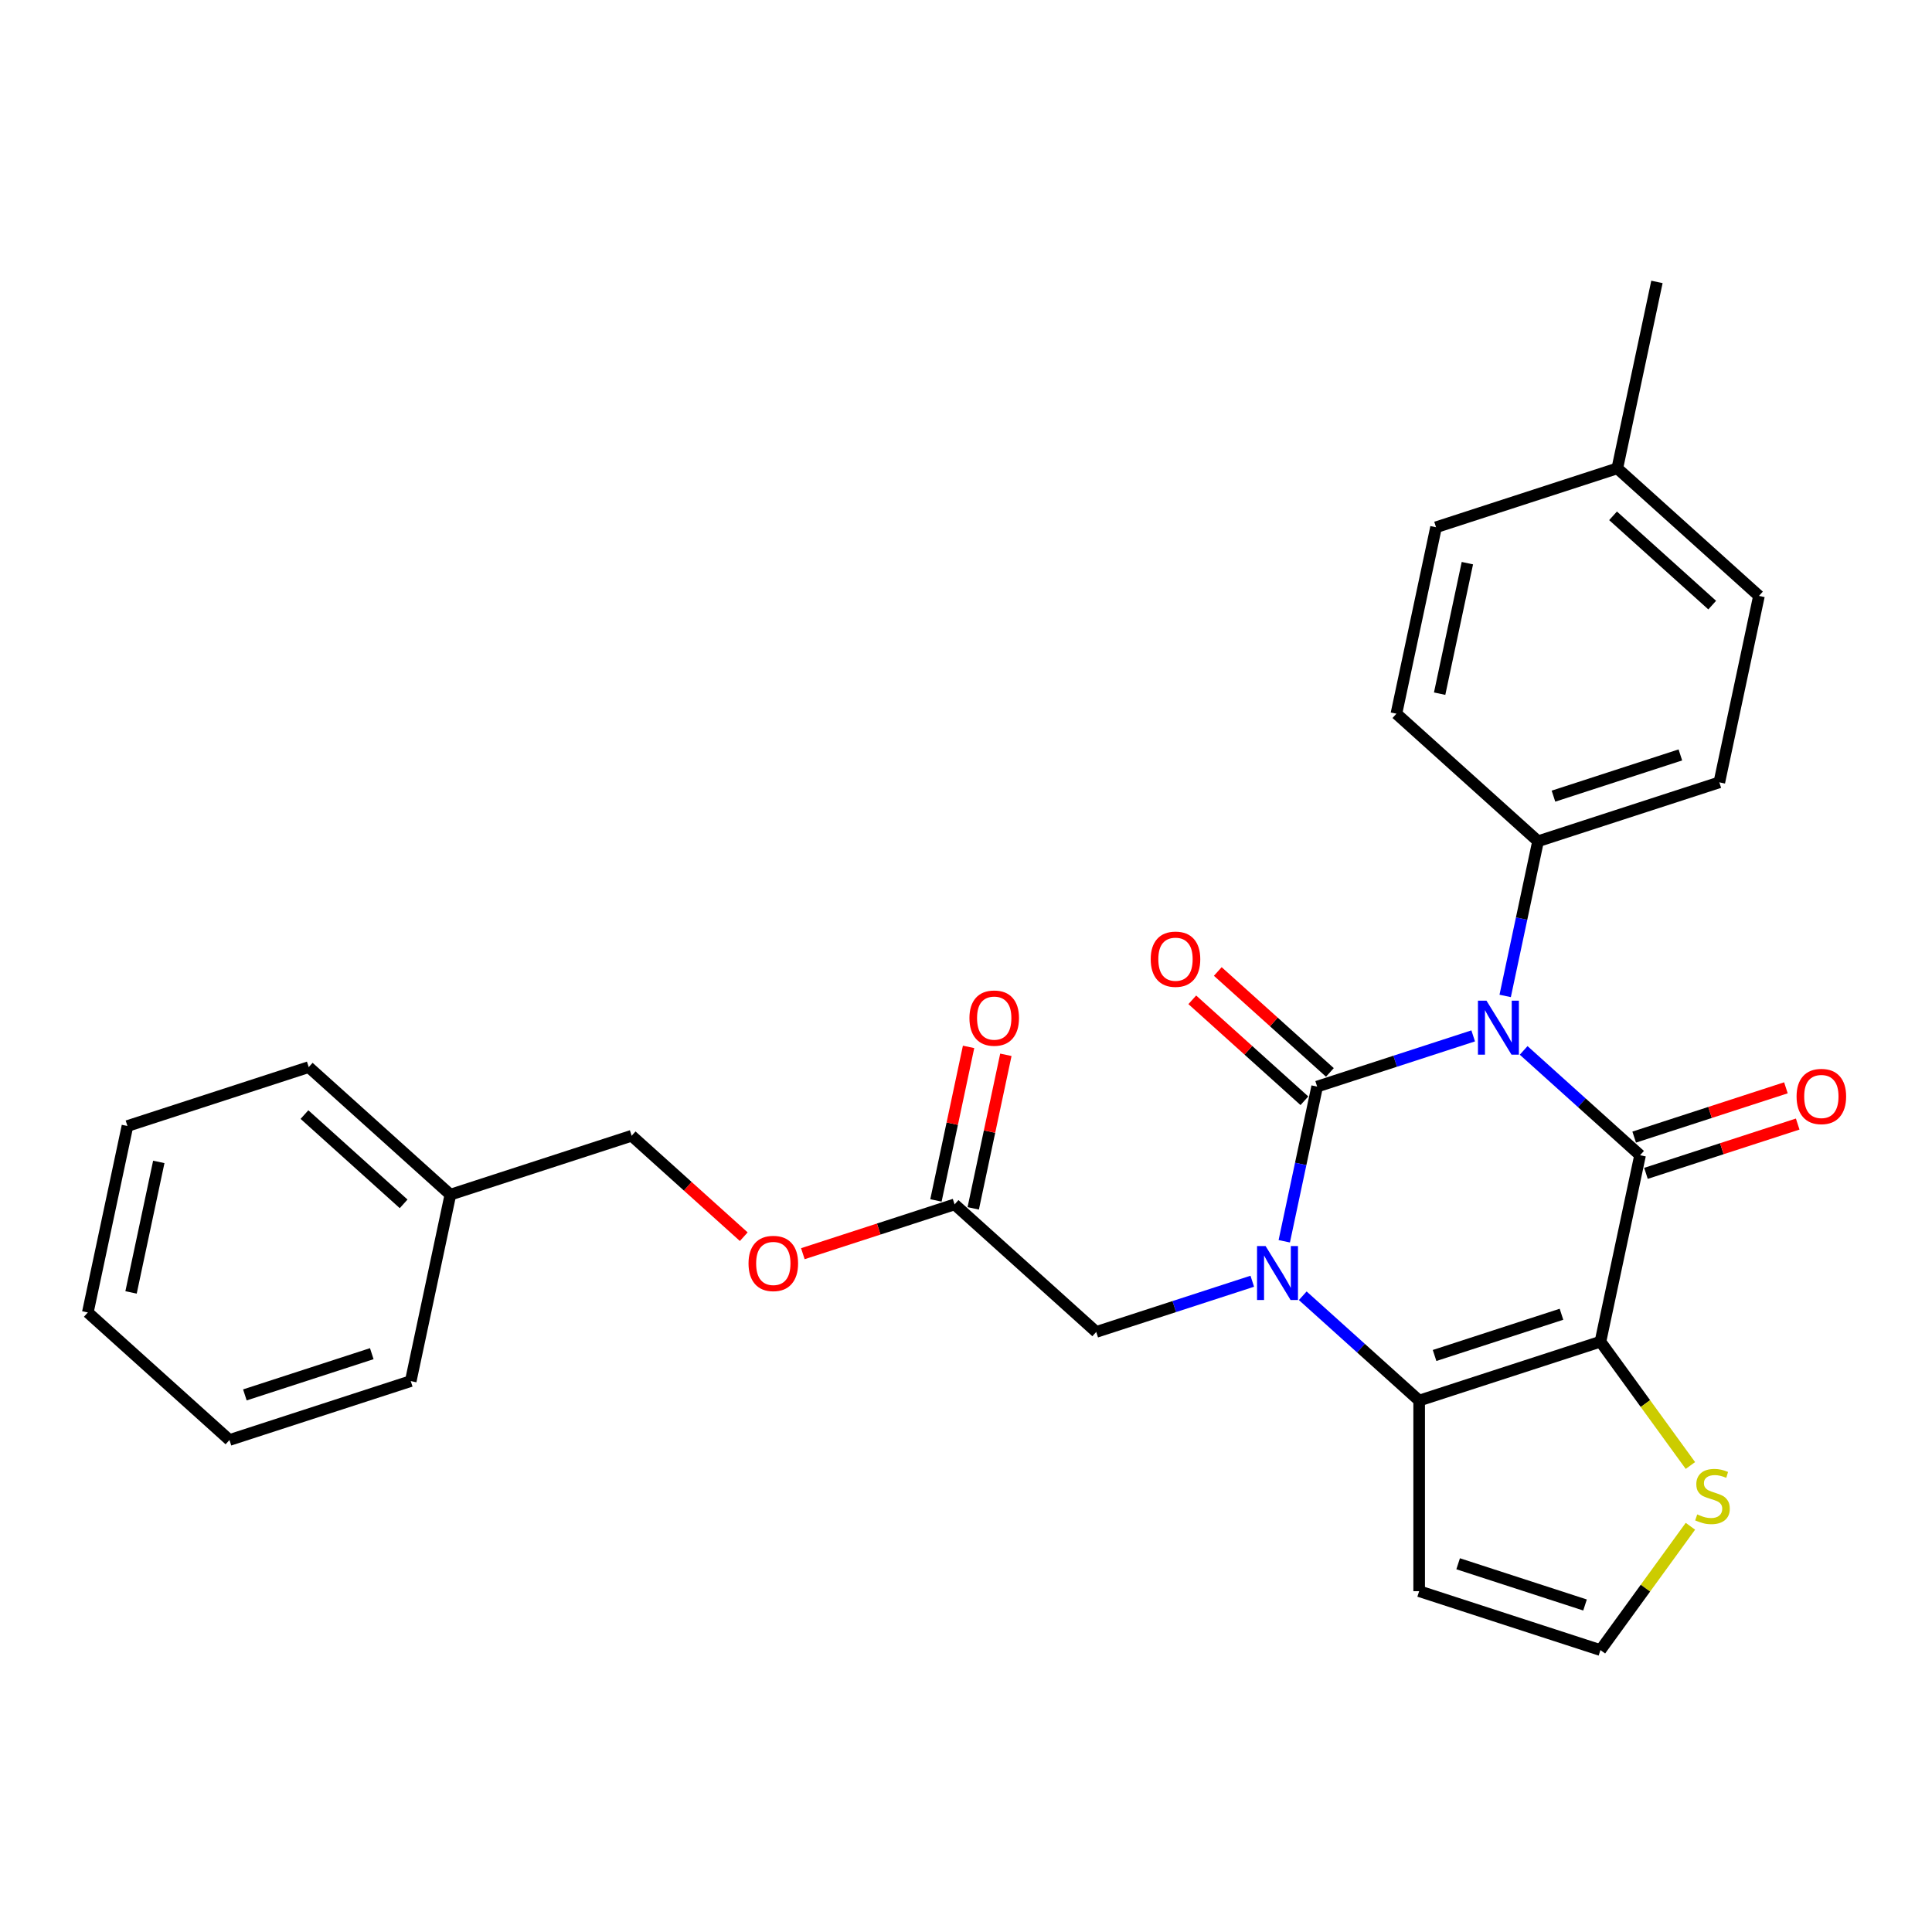 <?xml version='1.0' encoding='iso-8859-1'?>
<svg version='1.1' baseProfile='full'
              xmlns='http://www.w3.org/2000/svg'
                      xmlns:rdkit='http://www.rdkit.org/xml'
                      xmlns:xlink='http://www.w3.org/1999/xlink'
                  xml:space='preserve'
width='1000px' height='1000px' viewBox='0 0 1000 1000'>
<!-- END OF HEADER -->
<rect style='opacity:1.0;fill:#FFFFFF;stroke:none' width='1000' height='1000' x='0' y='0'> </rect>
<path class='bond-0' d='M 762.519,536.174 L 722.136,549.295' style='fill:none;fill-rule:evenodd;stroke:#0000FF;stroke-width:6px;stroke-linecap:butt;stroke-linejoin:miter;stroke-opacity:1' />
<path class='bond-0' d='M 722.136,549.295 L 681.752,562.417' style='fill:none;fill-rule:evenodd;stroke:#000000;stroke-width:6px;stroke-linecap:butt;stroke-linejoin:miter;stroke-opacity:1' />
<path class='bond-2' d='M 788.644,543.691 L 818.772,570.818' style='fill:none;fill-rule:evenodd;stroke:#0000FF;stroke-width:6px;stroke-linecap:butt;stroke-linejoin:miter;stroke-opacity:1' />
<path class='bond-2' d='M 818.772,570.818 L 848.899,597.945' style='fill:none;fill-rule:evenodd;stroke:#000000;stroke-width:6px;stroke-linecap:butt;stroke-linejoin:miter;stroke-opacity:1' />
<path class='bond-6' d='M 779.075,515.493 L 787.585,475.46' style='fill:none;fill-rule:evenodd;stroke:#0000FF;stroke-width:6px;stroke-linecap:butt;stroke-linejoin:miter;stroke-opacity:1' />
<path class='bond-6' d='M 787.585,475.46 L 796.094,435.427' style='fill:none;fill-rule:evenodd;stroke:#000000;stroke-width:6px;stroke-linecap:butt;stroke-linejoin:miter;stroke-opacity:1' />
<path class='bond-1' d='M 681.752,562.417 L 673.242,602.45' style='fill:none;fill-rule:evenodd;stroke:#000000;stroke-width:6px;stroke-linecap:butt;stroke-linejoin:miter;stroke-opacity:1' />
<path class='bond-1' d='M 673.242,602.45 L 664.733,642.483' style='fill:none;fill-rule:evenodd;stroke:#0000FF;stroke-width:6px;stroke-linecap:butt;stroke-linejoin:miter;stroke-opacity:1' />
<path class='bond-9' d='M 688.353,555.085 L 659.341,528.962' style='fill:none;fill-rule:evenodd;stroke:#000000;stroke-width:6px;stroke-linecap:butt;stroke-linejoin:miter;stroke-opacity:1' />
<path class='bond-9' d='M 659.341,528.962 L 630.328,502.839' style='fill:none;fill-rule:evenodd;stroke:#FF0000;stroke-width:6px;stroke-linecap:butt;stroke-linejoin:miter;stroke-opacity:1' />
<path class='bond-9' d='M 675.15,569.749 L 646.137,543.626' style='fill:none;fill-rule:evenodd;stroke:#000000;stroke-width:6px;stroke-linecap:butt;stroke-linejoin:miter;stroke-opacity:1' />
<path class='bond-9' d='M 646.137,543.626 L 617.125,517.502' style='fill:none;fill-rule:evenodd;stroke:#FF0000;stroke-width:6px;stroke-linecap:butt;stroke-linejoin:miter;stroke-opacity:1' />
<path class='bond-8' d='M 648.177,663.164 L 607.793,676.285' style='fill:none;fill-rule:evenodd;stroke:#0000FF;stroke-width:6px;stroke-linecap:butt;stroke-linejoin:miter;stroke-opacity:1' />
<path class='bond-8' d='M 607.793,676.285 L 567.41,689.407' style='fill:none;fill-rule:evenodd;stroke:#000000;stroke-width:6px;stroke-linecap:butt;stroke-linejoin:miter;stroke-opacity:1' />
<path class='bond-28' d='M 674.302,670.681 L 704.429,697.808' style='fill:none;fill-rule:evenodd;stroke:#0000FF;stroke-width:6px;stroke-linecap:butt;stroke-linejoin:miter;stroke-opacity:1' />
<path class='bond-28' d='M 704.429,697.808 L 734.557,724.935' style='fill:none;fill-rule:evenodd;stroke:#000000;stroke-width:6px;stroke-linecap:butt;stroke-linejoin:miter;stroke-opacity:1' />
<path class='bond-3' d='M 848.899,597.945 L 828.387,694.448' style='fill:none;fill-rule:evenodd;stroke:#000000;stroke-width:6px;stroke-linecap:butt;stroke-linejoin:miter;stroke-opacity:1' />
<path class='bond-11' d='M 851.948,607.328 L 891.217,594.569' style='fill:none;fill-rule:evenodd;stroke:#000000;stroke-width:6px;stroke-linecap:butt;stroke-linejoin:miter;stroke-opacity:1' />
<path class='bond-11' d='M 891.217,594.569 L 930.486,581.81' style='fill:none;fill-rule:evenodd;stroke:#FF0000;stroke-width:6px;stroke-linecap:butt;stroke-linejoin:miter;stroke-opacity:1' />
<path class='bond-11' d='M 845.851,588.562 L 885.12,575.803' style='fill:none;fill-rule:evenodd;stroke:#000000;stroke-width:6px;stroke-linecap:butt;stroke-linejoin:miter;stroke-opacity:1' />
<path class='bond-11' d='M 885.12,575.803 L 924.388,563.044' style='fill:none;fill-rule:evenodd;stroke:#FF0000;stroke-width:6px;stroke-linecap:butt;stroke-linejoin:miter;stroke-opacity:1' />
<path class='bond-4' d='M 828.387,694.448 L 734.557,724.935' style='fill:none;fill-rule:evenodd;stroke:#000000;stroke-width:6px;stroke-linecap:butt;stroke-linejoin:miter;stroke-opacity:1' />
<path class='bond-4' d='M 808.215,680.255 L 742.534,701.596' style='fill:none;fill-rule:evenodd;stroke:#000000;stroke-width:6px;stroke-linecap:butt;stroke-linejoin:miter;stroke-opacity:1' />
<path class='bond-5' d='M 828.387,694.448 L 851.67,726.494' style='fill:none;fill-rule:evenodd;stroke:#000000;stroke-width:6px;stroke-linecap:butt;stroke-linejoin:miter;stroke-opacity:1' />
<path class='bond-5' d='M 851.67,726.494 L 874.952,758.54' style='fill:none;fill-rule:evenodd;stroke:#CCCC00;stroke-width:6px;stroke-linecap:butt;stroke-linejoin:miter;stroke-opacity:1' />
<path class='bond-7' d='M 734.557,724.935 L 734.557,823.594' style='fill:none;fill-rule:evenodd;stroke:#000000;stroke-width:6px;stroke-linecap:butt;stroke-linejoin:miter;stroke-opacity:1' />
<path class='bond-10' d='M 874.952,789.989 L 851.67,822.035' style='fill:none;fill-rule:evenodd;stroke:#CCCC00;stroke-width:6px;stroke-linecap:butt;stroke-linejoin:miter;stroke-opacity:1' />
<path class='bond-10' d='M 851.67,822.035 L 828.387,854.081' style='fill:none;fill-rule:evenodd;stroke:#000000;stroke-width:6px;stroke-linecap:butt;stroke-linejoin:miter;stroke-opacity:1' />
<path class='bond-15' d='M 796.094,435.427 L 889.924,404.94' style='fill:none;fill-rule:evenodd;stroke:#000000;stroke-width:6px;stroke-linecap:butt;stroke-linejoin:miter;stroke-opacity:1' />
<path class='bond-15' d='M 804.071,412.088 L 869.752,390.747' style='fill:none;fill-rule:evenodd;stroke:#000000;stroke-width:6px;stroke-linecap:butt;stroke-linejoin:miter;stroke-opacity:1' />
<path class='bond-16' d='M 796.094,435.427 L 722.776,369.412' style='fill:none;fill-rule:evenodd;stroke:#000000;stroke-width:6px;stroke-linecap:butt;stroke-linejoin:miter;stroke-opacity:1' />
<path class='bond-30' d='M 734.557,823.594 L 828.387,854.081' style='fill:none;fill-rule:evenodd;stroke:#000000;stroke-width:6px;stroke-linecap:butt;stroke-linejoin:miter;stroke-opacity:1' />
<path class='bond-30' d='M 754.729,809.401 L 820.41,830.742' style='fill:none;fill-rule:evenodd;stroke:#000000;stroke-width:6px;stroke-linecap:butt;stroke-linejoin:miter;stroke-opacity:1' />
<path class='bond-12' d='M 567.41,689.407 L 494.092,623.391' style='fill:none;fill-rule:evenodd;stroke:#000000;stroke-width:6px;stroke-linecap:butt;stroke-linejoin:miter;stroke-opacity:1' />
<path class='bond-13' d='M 503.742,625.443 L 512.189,585.705' style='fill:none;fill-rule:evenodd;stroke:#000000;stroke-width:6px;stroke-linecap:butt;stroke-linejoin:miter;stroke-opacity:1' />
<path class='bond-13' d='M 512.189,585.705 L 520.635,545.968' style='fill:none;fill-rule:evenodd;stroke:#FF0000;stroke-width:6px;stroke-linecap:butt;stroke-linejoin:miter;stroke-opacity:1' />
<path class='bond-13' d='M 484.442,621.34 L 492.888,581.603' style='fill:none;fill-rule:evenodd;stroke:#000000;stroke-width:6px;stroke-linecap:butt;stroke-linejoin:miter;stroke-opacity:1' />
<path class='bond-13' d='M 492.888,581.603 L 501.334,541.866' style='fill:none;fill-rule:evenodd;stroke:#FF0000;stroke-width:6px;stroke-linecap:butt;stroke-linejoin:miter;stroke-opacity:1' />
<path class='bond-14' d='M 494.092,623.391 L 454.823,636.151' style='fill:none;fill-rule:evenodd;stroke:#000000;stroke-width:6px;stroke-linecap:butt;stroke-linejoin:miter;stroke-opacity:1' />
<path class='bond-14' d='M 454.823,636.151 L 415.554,648.91' style='fill:none;fill-rule:evenodd;stroke:#FF0000;stroke-width:6px;stroke-linecap:butt;stroke-linejoin:miter;stroke-opacity:1' />
<path class='bond-17' d='M 384.97,640.109 L 355.957,613.986' style='fill:none;fill-rule:evenodd;stroke:#FF0000;stroke-width:6px;stroke-linecap:butt;stroke-linejoin:miter;stroke-opacity:1' />
<path class='bond-17' d='M 355.957,613.986 L 326.944,587.863' style='fill:none;fill-rule:evenodd;stroke:#000000;stroke-width:6px;stroke-linecap:butt;stroke-linejoin:miter;stroke-opacity:1' />
<path class='bond-18' d='M 889.924,404.94 L 910.436,308.437' style='fill:none;fill-rule:evenodd;stroke:#000000;stroke-width:6px;stroke-linecap:butt;stroke-linejoin:miter;stroke-opacity:1' />
<path class='bond-19' d='M 722.776,369.412 L 743.289,272.909' style='fill:none;fill-rule:evenodd;stroke:#000000;stroke-width:6px;stroke-linecap:butt;stroke-linejoin:miter;stroke-opacity:1' />
<path class='bond-19' d='M 745.154,359.039 L 759.512,291.487' style='fill:none;fill-rule:evenodd;stroke:#000000;stroke-width:6px;stroke-linecap:butt;stroke-linejoin:miter;stroke-opacity:1' />
<path class='bond-21' d='M 326.944,587.863 L 233.114,618.35' style='fill:none;fill-rule:evenodd;stroke:#000000;stroke-width:6px;stroke-linecap:butt;stroke-linejoin:miter;stroke-opacity:1' />
<path class='bond-29' d='M 910.436,308.437 L 837.119,242.422' style='fill:none;fill-rule:evenodd;stroke:#000000;stroke-width:6px;stroke-linecap:butt;stroke-linejoin:miter;stroke-opacity:1' />
<path class='bond-29' d='M 886.235,313.198 L 834.913,266.988' style='fill:none;fill-rule:evenodd;stroke:#000000;stroke-width:6px;stroke-linecap:butt;stroke-linejoin:miter;stroke-opacity:1' />
<path class='bond-20' d='M 743.289,272.909 L 837.119,242.422' style='fill:none;fill-rule:evenodd;stroke:#000000;stroke-width:6px;stroke-linecap:butt;stroke-linejoin:miter;stroke-opacity:1' />
<path class='bond-22' d='M 837.119,242.422 L 857.631,145.919' style='fill:none;fill-rule:evenodd;stroke:#000000;stroke-width:6px;stroke-linecap:butt;stroke-linejoin:miter;stroke-opacity:1' />
<path class='bond-23' d='M 233.114,618.35 L 159.797,552.335' style='fill:none;fill-rule:evenodd;stroke:#000000;stroke-width:6px;stroke-linecap:butt;stroke-linejoin:miter;stroke-opacity:1' />
<path class='bond-23' d='M 208.914,623.111 L 157.591,576.901' style='fill:none;fill-rule:evenodd;stroke:#000000;stroke-width:6px;stroke-linecap:butt;stroke-linejoin:miter;stroke-opacity:1' />
<path class='bond-24' d='M 233.114,618.35 L 212.602,714.853' style='fill:none;fill-rule:evenodd;stroke:#000000;stroke-width:6px;stroke-linecap:butt;stroke-linejoin:miter;stroke-opacity:1' />
<path class='bond-26' d='M 159.797,552.335 L 65.967,582.822' style='fill:none;fill-rule:evenodd;stroke:#000000;stroke-width:6px;stroke-linecap:butt;stroke-linejoin:miter;stroke-opacity:1' />
<path class='bond-25' d='M 212.602,714.853 L 118.772,745.34' style='fill:none;fill-rule:evenodd;stroke:#000000;stroke-width:6px;stroke-linecap:butt;stroke-linejoin:miter;stroke-opacity:1' />
<path class='bond-25' d='M 192.43,700.66 L 126.749,722.001' style='fill:none;fill-rule:evenodd;stroke:#000000;stroke-width:6px;stroke-linecap:butt;stroke-linejoin:miter;stroke-opacity:1' />
<path class='bond-27' d='M 118.772,745.34 L 45.455,679.325' style='fill:none;fill-rule:evenodd;stroke:#000000;stroke-width:6px;stroke-linecap:butt;stroke-linejoin:miter;stroke-opacity:1' />
<path class='bond-31' d='M 65.967,582.822 L 45.455,679.325' style='fill:none;fill-rule:evenodd;stroke:#000000;stroke-width:6px;stroke-linecap:butt;stroke-linejoin:miter;stroke-opacity:1' />
<path class='bond-31' d='M 82.191,601.4 L 67.832,668.952' style='fill:none;fill-rule:evenodd;stroke:#000000;stroke-width:6px;stroke-linecap:butt;stroke-linejoin:miter;stroke-opacity:1' />
<path  class='atom-0' d='M 769.406 517.96
L 778.561 532.759
Q 779.469 534.219, 780.929 536.863
Q 782.389 539.507, 782.468 539.665
L 782.468 517.96
L 786.178 517.96
L 786.178 545.9
L 782.35 545.9
L 772.523 529.72
Q 771.379 527.826, 770.155 525.655
Q 768.972 523.485, 768.616 522.814
L 768.616 545.9
L 764.986 545.9
L 764.986 517.96
L 769.406 517.96
' fill='#0000FF'/>
<path  class='atom-2' d='M 655.063 644.95
L 664.219 659.748
Q 665.127 661.209, 666.587 663.853
Q 668.047 666.497, 668.126 666.655
L 668.126 644.95
L 671.835 644.95
L 671.835 672.89
L 668.007 672.89
L 658.181 656.71
Q 657.037 654.815, 655.813 652.645
Q 654.629 650.474, 654.274 649.804
L 654.274 672.89
L 650.644 672.89
L 650.644 644.95
L 655.063 644.95
' fill='#0000FF'/>
<path  class='atom-6' d='M 878.484 783.854
Q 878.8 783.972, 880.102 784.525
Q 881.405 785.077, 882.825 785.433
Q 884.286 785.748, 885.706 785.748
Q 888.35 785.748, 889.889 784.486
Q 891.428 783.183, 891.428 780.934
Q 891.428 779.395, 890.639 778.448
Q 889.889 777.5, 888.705 776.987
Q 887.522 776.474, 885.548 775.882
Q 883.062 775.133, 881.563 774.422
Q 880.102 773.712, 879.037 772.212
Q 878.011 770.713, 878.011 768.187
Q 878.011 764.675, 880.379 762.504
Q 882.786 760.334, 887.522 760.334
Q 890.758 760.334, 894.428 761.873
L 893.52 764.912
Q 890.166 763.53, 887.64 763.53
Q 884.917 763.53, 883.417 764.675
Q 881.918 765.78, 881.957 767.714
Q 881.957 769.213, 882.707 770.121
Q 883.496 771.028, 884.601 771.542
Q 885.746 772.055, 887.64 772.646
Q 890.166 773.436, 891.665 774.225
Q 893.165 775.014, 894.23 776.632
Q 895.335 778.211, 895.335 780.934
Q 895.335 784.801, 892.731 786.893
Q 890.166 788.945, 885.864 788.945
Q 883.378 788.945, 881.484 788.392
Q 879.629 787.879, 877.419 786.972
L 878.484 783.854
' fill='#CCCC00'/>
<path  class='atom-10' d='M 595.608 496.48
Q 595.608 489.772, 598.923 486.023
Q 602.238 482.274, 608.434 482.274
Q 614.63 482.274, 617.945 486.023
Q 621.26 489.772, 621.26 496.48
Q 621.26 503.268, 617.905 507.136
Q 614.551 510.963, 608.434 510.963
Q 602.278 510.963, 598.923 507.136
Q 595.608 503.308, 595.608 496.48
M 608.434 507.806
Q 612.696 507.806, 614.985 504.965
Q 617.313 502.084, 617.313 496.48
Q 617.313 490.995, 614.985 488.233
Q 612.696 485.431, 608.434 485.431
Q 604.172 485.431, 601.844 488.193
Q 599.555 490.956, 599.555 496.48
Q 599.555 502.124, 601.844 504.965
Q 604.172 507.806, 608.434 507.806
' fill='#FF0000'/>
<path  class='atom-12' d='M 929.904 567.537
Q 929.904 560.828, 933.219 557.079
Q 936.533 553.33, 942.729 553.33
Q 948.925 553.33, 952.24 557.079
Q 955.555 560.828, 955.555 567.537
Q 955.555 574.325, 952.2 578.192
Q 948.846 582.02, 942.729 582.02
Q 936.573 582.02, 933.219 578.192
Q 929.904 574.364, 929.904 567.537
M 942.729 578.863
Q 946.991 578.863, 949.28 576.022
Q 951.609 573.141, 951.609 567.537
Q 951.609 562.052, 949.28 559.289
Q 946.991 556.487, 942.729 556.487
Q 938.467 556.487, 936.139 559.25
Q 933.85 562.012, 933.85 567.537
Q 933.85 573.18, 936.139 576.022
Q 938.467 578.863, 942.729 578.863
' fill='#FF0000'/>
<path  class='atom-14' d='M 501.779 526.968
Q 501.779 520.259, 505.093 516.51
Q 508.408 512.761, 514.604 512.761
Q 520.8 512.761, 524.115 516.51
Q 527.43 520.259, 527.43 526.968
Q 527.43 533.755, 524.075 537.623
Q 520.721 541.451, 514.604 541.451
Q 508.448 541.451, 505.093 537.623
Q 501.779 533.795, 501.779 526.968
M 514.604 538.294
Q 518.866 538.294, 521.155 535.452
Q 523.483 532.571, 523.483 526.968
Q 523.483 521.482, 521.155 518.72
Q 518.866 515.918, 514.604 515.918
Q 510.342 515.918, 508.014 518.68
Q 505.725 521.443, 505.725 526.968
Q 505.725 532.611, 508.014 535.452
Q 510.342 538.294, 514.604 538.294
' fill='#FF0000'/>
<path  class='atom-15' d='M 387.436 653.957
Q 387.436 647.249, 390.751 643.5
Q 394.066 639.751, 400.262 639.751
Q 406.458 639.751, 409.773 643.5
Q 413.088 647.249, 413.088 653.957
Q 413.088 660.745, 409.733 664.613
Q 406.379 668.441, 400.262 668.441
Q 394.106 668.441, 390.751 664.613
Q 387.436 660.785, 387.436 653.957
M 400.262 665.283
Q 404.524 665.283, 406.813 662.442
Q 409.141 659.561, 409.141 653.957
Q 409.141 648.472, 406.813 645.71
Q 404.524 642.908, 400.262 642.908
Q 396 642.908, 393.672 645.67
Q 391.383 648.433, 391.383 653.957
Q 391.383 659.601, 393.672 662.442
Q 396 665.283, 400.262 665.283
' fill='#FF0000'/>
</svg>
